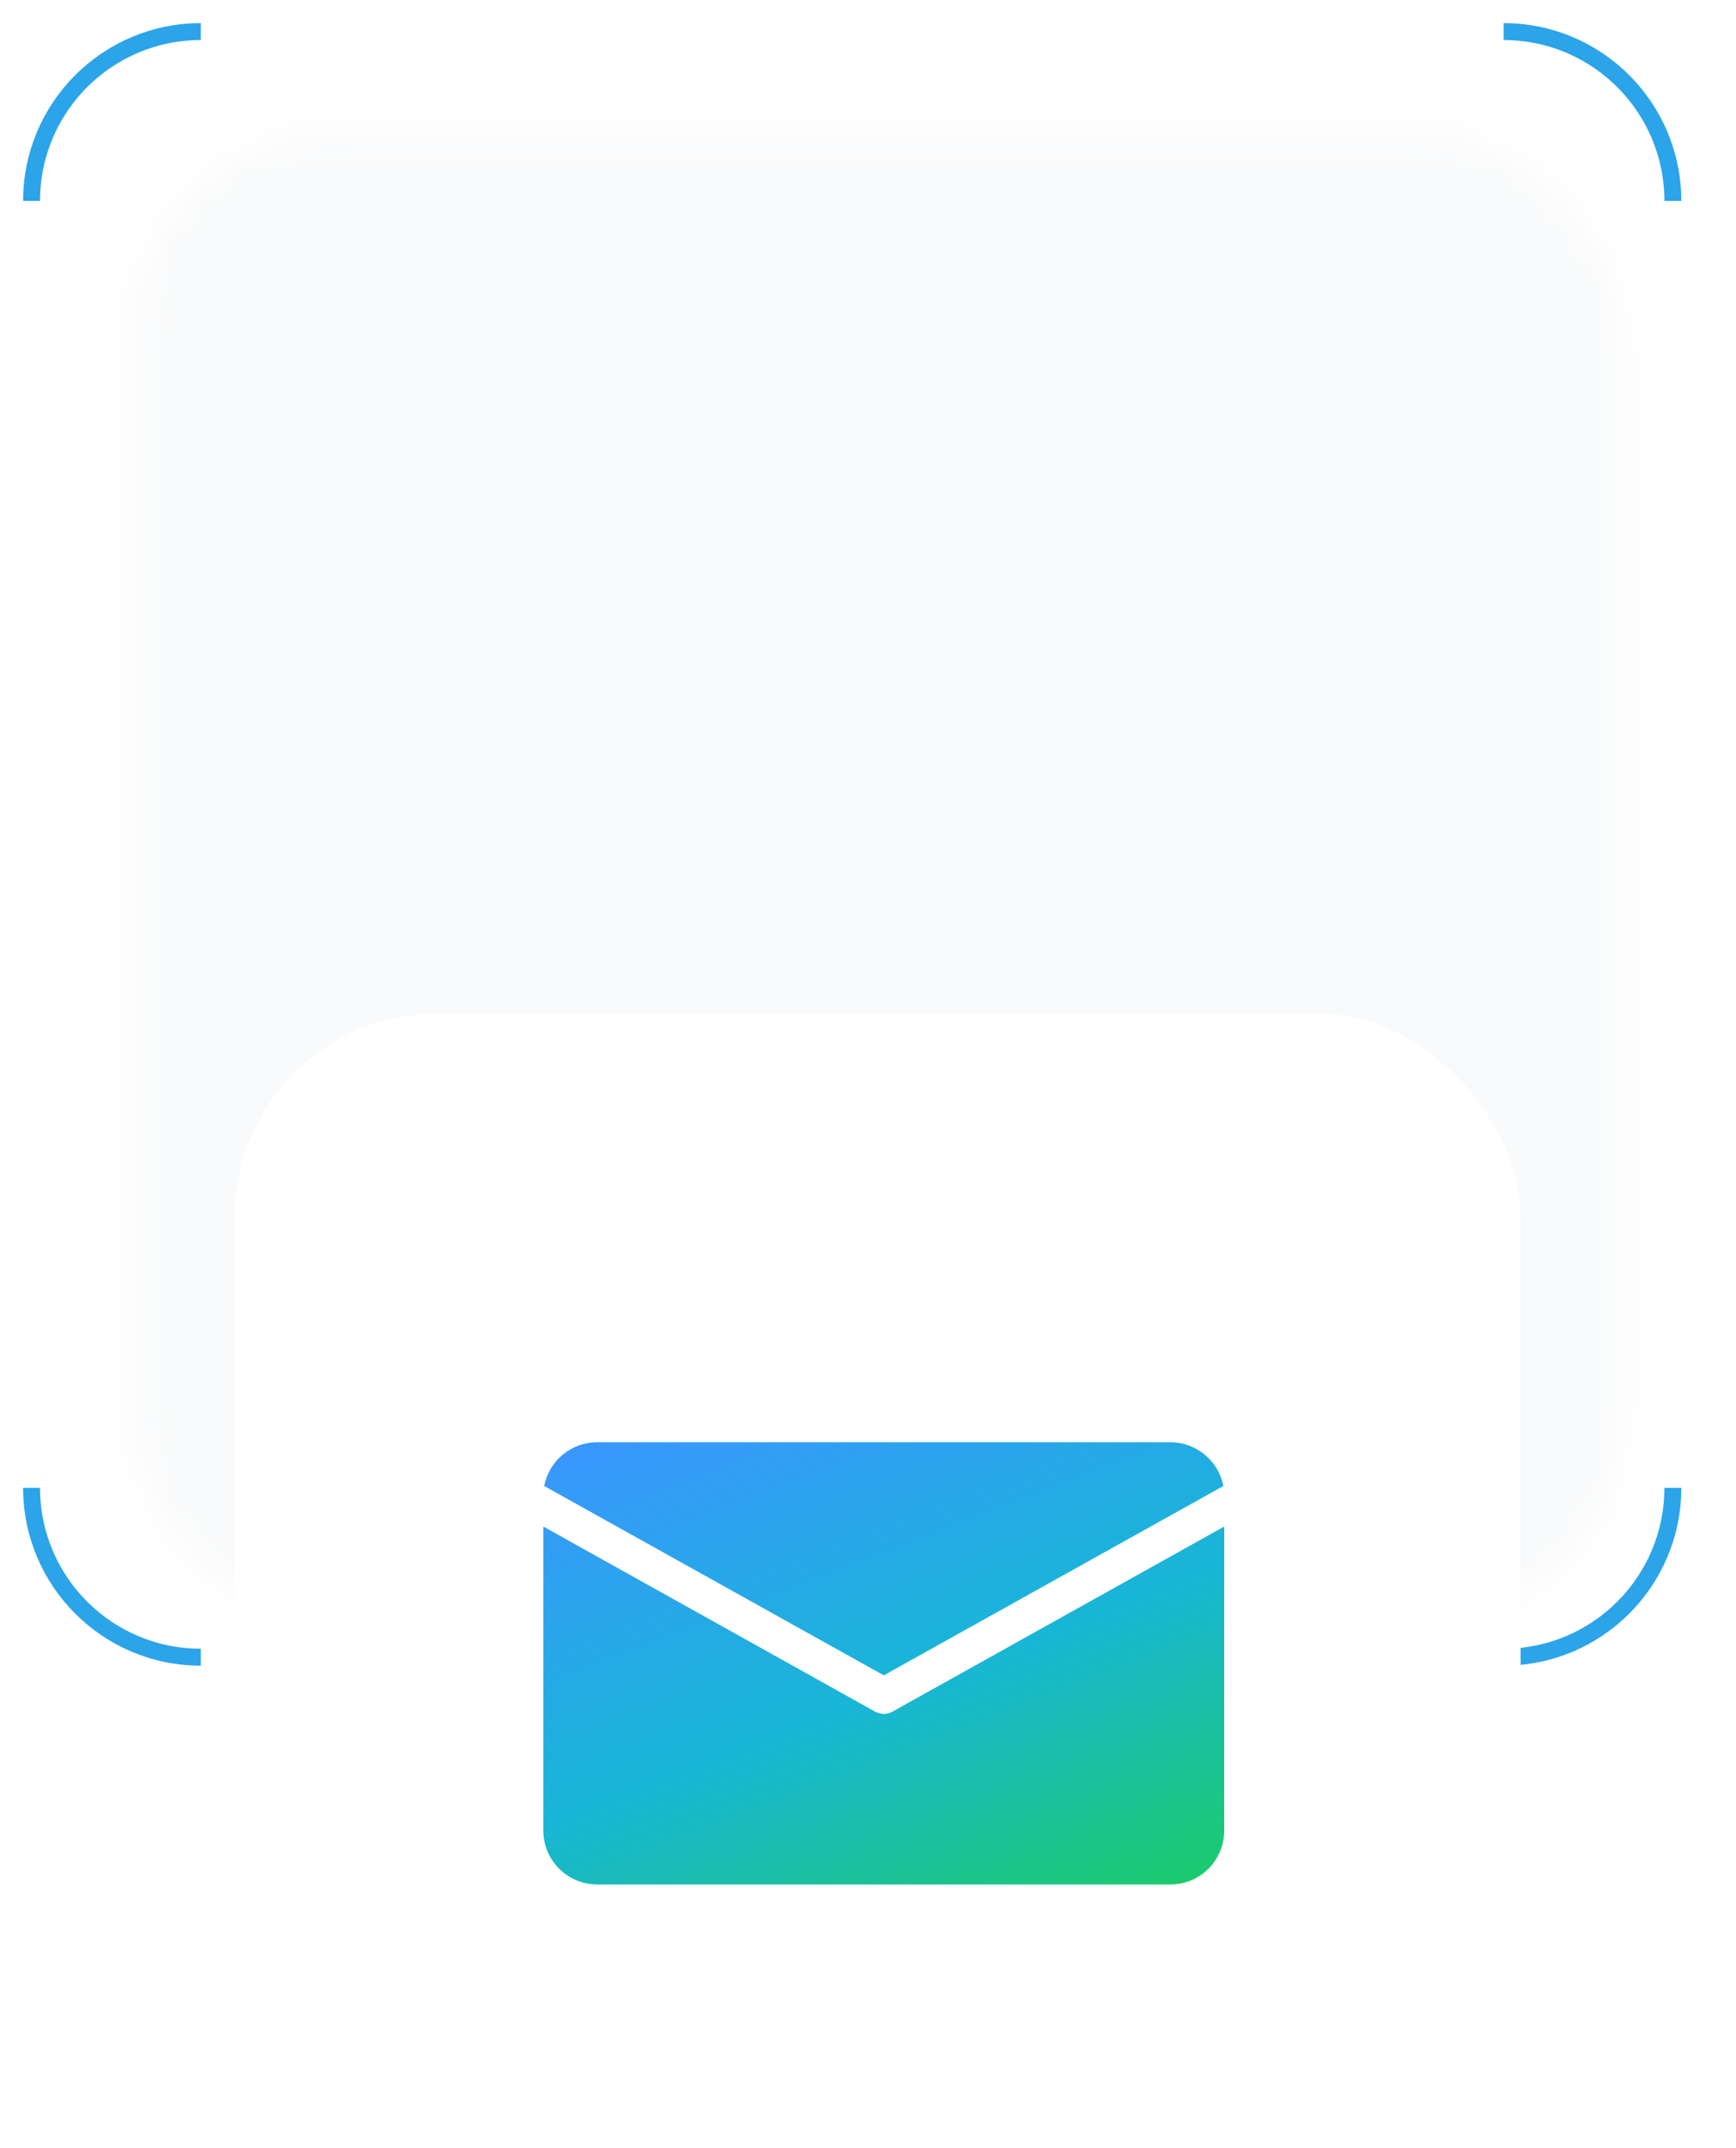 <svg width="55" height="68" viewBox="0 0 55 68" fill="none" xmlns="http://www.w3.org/2000/svg">
<path d="M6.361 1V1C3.401 1 1 3.4 1 6.361V6.361" stroke="#2BA4EA" stroke-width="0.536"/>
<path d="M47.639 1V1C50.599 1 52.999 3.4 52.999 6.361V6.361" stroke="#2BA4EA" stroke-width="0.536"/>
<path d="M47.639 52.464V52.464C50.599 52.464 52.999 50.064 52.999 47.103V47.103" stroke="#2BA4EA" stroke-width="0.536"/>
<path d="M6.361 52.464V52.464C3.401 52.464 1 50.064 1 47.103V47.103" stroke="#2BA4EA" stroke-width="0.536"/>
<mask id="mask0_141_4133" style="mask-type:alpha" maskUnits="userSpaceOnUse" x="4" y="4" width="48" height="48">
<rect x="4.217" y="4.216" width="47.175" height="47.175" rx="6.433" fill="white"/>
</mask>
<g mask="url(#mask0_141_4133)">
<rect x="-0.607" y="-1.145" width="58.969" height="58.969" fill="#F9FAFB"/>
</g>
<g filter="url(#filter0_dddddd_141_4133)">
<rect x="7.434" y="7.433" width="40.742" height="40.742" rx="6.433" fill="white"/>
<path d="M18.916 21H37.083C37.901 21.002 38.602 21.583 38.758 22.385L28 28.38L17.241 22.385C17.397 21.583 18.098 21.002 18.916 21ZM37.083 35H18.916C17.977 34.997 17.216 34.236 17.213 33.297V23.668L27.721 29.527C27.807 29.574 27.902 29.599 28 29.601C28.097 29.602 28.193 29.576 28.278 29.527L38.786 23.668V33.297C38.785 34.237 38.023 34.999 37.083 35Z" fill="url(#paint0_linear_141_4133)"/>
</g>
<defs>
<filter id="filter0_dddddd_141_4133" x="1.001" y="6.897" width="53.608" height="60.577" filterUnits="userSpaceOnUse" color-interpolation-filters="sRGB">
<feFlood flood-opacity="0" result="BackgroundImageFix"/>
<feColorMatrix in="SourceAlpha" type="matrix" values="0 0 0 0 0 0 0 0 0 0 0 0 0 0 0 0 0 0 127 0" result="hardAlpha"/>
<feMorphology radius="6.433" operator="erode" in="SourceAlpha" result="effect1_dropShadow_141_4133"/>
<feOffset dy="12.866"/>
<feGaussianBlur stdDeviation="6.433"/>
<feComposite in2="hardAlpha" operator="out"/>
<feColorMatrix type="matrix" values="0 0 0 0 0.043 0 0 0 0 0.11 0 0 0 0 0.29 0 0 0 0.04 0"/>
<feBlend mode="normal" in2="BackgroundImageFix" result="effect1_dropShadow_141_4133"/>
<feColorMatrix in="SourceAlpha" type="matrix" values="0 0 0 0 0 0 0 0 0 0 0 0 0 0 0 0 0 0 127 0" result="hardAlpha"/>
<feMorphology radius="3.216" operator="erode" in="SourceAlpha" result="effect2_dropShadow_141_4133"/>
<feOffset dy="6.433"/>
<feGaussianBlur stdDeviation="3.216"/>
<feComposite in2="hardAlpha" operator="out"/>
<feColorMatrix type="matrix" values="0 0 0 0 0.043 0 0 0 0 0.11 0 0 0 0 0.29 0 0 0 0.04 0"/>
<feBlend mode="normal" in2="effect1_dropShadow_141_4133" result="effect2_dropShadow_141_4133"/>
<feColorMatrix in="SourceAlpha" type="matrix" values="0 0 0 0 0 0 0 0 0 0 0 0 0 0 0 0 0 0 127 0" result="hardAlpha"/>
<feMorphology radius="1.608" operator="erode" in="SourceAlpha" result="effect3_dropShadow_141_4133"/>
<feOffset dy="3.216"/>
<feGaussianBlur stdDeviation="1.608"/>
<feComposite in2="hardAlpha" operator="out"/>
<feColorMatrix type="matrix" values="0 0 0 0 0.043 0 0 0 0 0.11 0 0 0 0 0.29 0 0 0 0.04 0"/>
<feBlend mode="normal" in2="effect2_dropShadow_141_4133" result="effect3_dropShadow_141_4133"/>
<feColorMatrix in="SourceAlpha" type="matrix" values="0 0 0 0 0 0 0 0 0 0 0 0 0 0 0 0 0 0 127 0" result="hardAlpha"/>
<feMorphology radius="0.804" operator="erode" in="SourceAlpha" result="effect4_dropShadow_141_4133"/>
<feOffset dy="1.608"/>
<feGaussianBlur stdDeviation="0.804"/>
<feComposite in2="hardAlpha" operator="out"/>
<feColorMatrix type="matrix" values="0 0 0 0 0.043 0 0 0 0 0.11 0 0 0 0 0.29 0 0 0 0.04 0"/>
<feBlend mode="normal" in2="effect3_dropShadow_141_4133" result="effect4_dropShadow_141_4133"/>
<feColorMatrix in="SourceAlpha" type="matrix" values="0 0 0 0 0 0 0 0 0 0 0 0 0 0 0 0 0 0 127 0" result="hardAlpha"/>
<feMorphology radius="0.268" operator="erode" in="SourceAlpha" result="effect5_dropShadow_141_4133"/>
<feOffset dy="0.536"/>
<feGaussianBlur stdDeviation="0.268"/>
<feComposite in2="hardAlpha" operator="out"/>
<feColorMatrix type="matrix" values="0 0 0 0 0.043 0 0 0 0 0.11 0 0 0 0 0.29 0 0 0 0.04 0"/>
<feBlend mode="normal" in2="effect4_dropShadow_141_4133" result="effect5_dropShadow_141_4133"/>
<feColorMatrix in="SourceAlpha" type="matrix" values="0 0 0 0 0 0 0 0 0 0 0 0 0 0 0 0 0 0 127 0" result="hardAlpha"/>
<feMorphology radius="0.536" operator="dilate" in="SourceAlpha" result="effect6_dropShadow_141_4133"/>
<feOffset/>
<feComposite in2="hardAlpha" operator="out"/>
<feColorMatrix type="matrix" values="0 0 0 0 0.004 0 0 0 0 0.278 0 0 0 0 1 0 0 0 0.04 0"/>
<feBlend mode="normal" in2="effect5_dropShadow_141_4133" result="effect6_dropShadow_141_4133"/>
<feBlend mode="normal" in="SourceGraphic" in2="effect6_dropShadow_141_4133" result="shape"/>
</filter>
<linearGradient id="paint0_linear_141_4133" x1="17.213" y1="21" x2="25.247" y2="41.733" gradientUnits="userSpaceOnUse">
<stop stop-color="#3B95FF"/>
<stop offset="0.508" stop-color="#18B6D6"/>
<stop offset="1" stop-color="#1BCF58"/>
</linearGradient>
</defs>
</svg>
